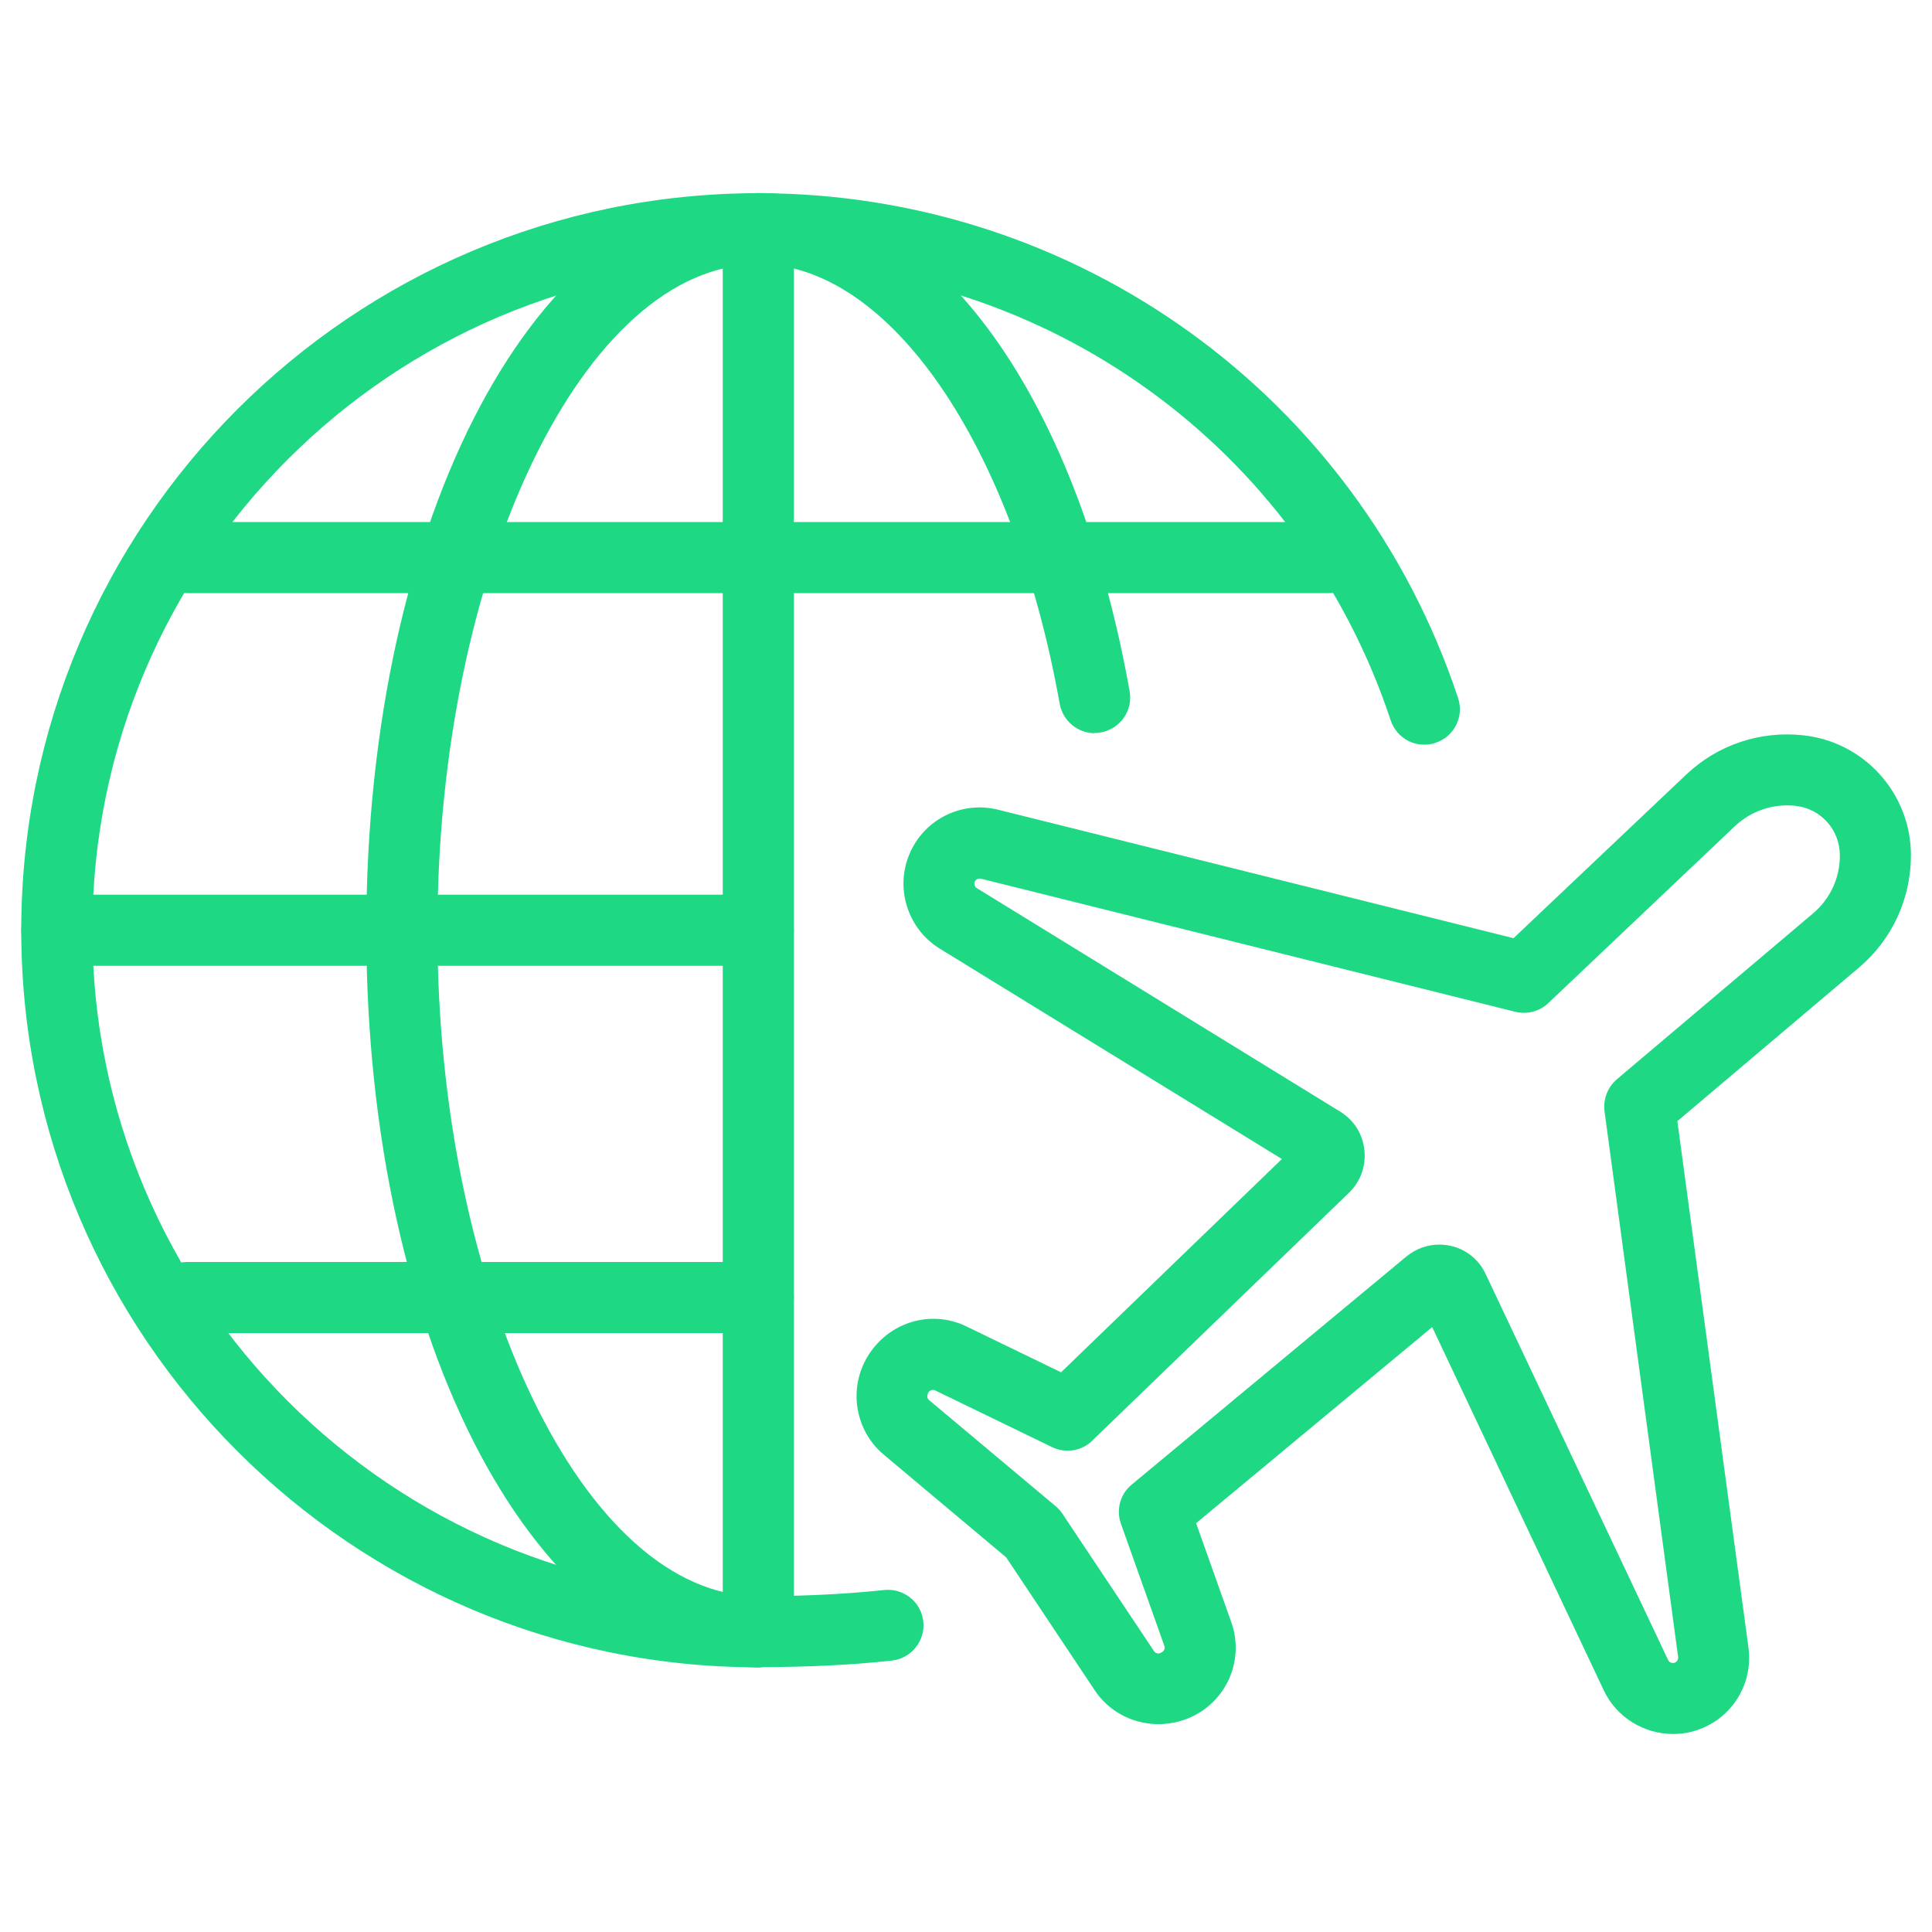 <svg viewBox="0 0 100 100" xmlns="http://www.w3.org/2000/svg" data-name="图层 1" id="_图层_1">
  <defs>
    <style>
      .cls-1 {
        fill: #1fd884;
        stroke-width: 0px;
      }
    </style>
  </defs>
  <g>
    <path d="m39.25,86.3C18.21,86.3,1.1,69.19,1.1,48.15S18.21,10,39.25,10c16.48,0,31.03,10.5,36.22,26.13.32.96-.2,2-1.17,2.32-.97.32-2-.2-2.32-1.17-4.68-14.12-17.84-23.61-32.73-23.61C20.24,13.68,4.78,29.14,4.78,48.15s15.46,34.47,34.47,34.47c2.98,0,5.19-.18,6.51-.32,1-.11,1.92.61,2.03,1.62.11,1.01-.62,1.92-1.62,2.03-2.07.23-4.39.34-6.92.34Z" class="cls-1"></path>
    <path d="m39.25,86.3c-11.38,0-20.29-16.76-20.29-38.15S27.87,10,39.25,10c1.02,0,1.84.82,1.84,1.84s-.82,1.84-1.84,1.84c-9.01,0-16.61,15.79-16.61,34.47s7.61,34.47,16.61,34.47c1.02,0,1.84.82,1.84,1.84s-.82,1.84-1.84,1.84Z" class="cls-1"></path>
    <path d="m56.66,37.95c-.87,0-1.65-.63-1.81-1.52-2.39-13.4-8.81-22.76-15.61-22.76-1.02,0-1.84-.82-1.84-1.84s.82-1.84,1.84-1.84c8.88,0,16.43,10.12,19.23,25.79.18,1-.49,1.95-1.49,2.13-.11.02-.22.03-.33.03Z" class="cls-1"></path>
    <path d="m39.25,86.3c-1.02,0-1.84-.82-1.84-1.84V11.84c0-1.02.82-1.84,1.84-1.84s1.84.82,1.84,1.84v72.62c0,1.02-.82,1.84-1.84,1.84Z" class="cls-1"></path>
    <path d="m39.25,49.99H2.94c-1.02,0-1.84-.82-1.84-1.84s.82-1.84,1.84-1.84h36.31c1.02,0,1.84.82,1.84,1.84s-.82,1.84-1.84,1.84Z" class="cls-1"></path>
    <path d="m68.81,30.7H9.69c-1.02,0-1.84-.82-1.84-1.84s.82-1.84,1.84-1.84h59.13c1.02,0,1.84.82,1.84,1.84s-.82,1.84-1.84,1.84Z" class="cls-1"></path>
    <path d="m39.25,69H9.69c-1.02,0-1.84-.82-1.84-1.84s.82-1.84,1.84-1.84h29.56c1.02,0,1.84.82,1.84,1.84s-.82,1.84-1.84,1.84Z" class="cls-1"></path>
  </g>
  <path d="m86.59,89.75c-1.5,0-2.92-.86-3.58-2.26l-8.88-18.8-12.22,10.15,1.82,5.12c.71,1.99-.27,4.18-2.23,4.98-1.79.72-3.79.11-4.83-1.44l-4.59-6.89-6.34-5.32c-1.43-1.2-1.82-3.26-.93-4.91,1.04-1.91,3.32-2.65,5.22-1.72l4.89,2.37,11.43-11.04-17.71-10.89c-1.58-.97-2.27-2.94-1.65-4.68.68-1.92,2.69-3,4.67-2.51l26.68,6.65,8.93-8.46c1.63-1.55,3.84-2.29,6.08-2.04,3.17.35,5.56,3.03,5.56,6.21,0,2.25-.98,4.37-2.7,5.82l-9.39,7.94,3.68,27.25c.27,2.02-1.02,3.9-3.01,4.37-.3.07-.6.1-.89.1Zm-12.11-25.33c.19,0,.39.02.59.06.81.18,1.48.71,1.83,1.47l9.44,19.97c.05.12.18.17.31.15.14-.03.22-.16.21-.3l-3.81-28.25c-.08-.62.16-1.24.63-1.65l10.16-8.59c.89-.75,1.4-1.85,1.39-3.01,0-1.32-.99-2.42-2.29-2.56-1.16-.13-2.3.26-3.14,1.05l-9.66,9.16c-.45.43-1.1.6-1.71.45l-27.66-6.89c-.14-.03-.27.04-.32.17-.04.12,0,.25.11.32l18.81,11.57c.71.44,1.17,1.16,1.25,1.99.09.83-.2,1.63-.8,2.21l-13.29,12.83c-.55.54-1.38.67-2.08.33l-6.04-2.93c-.13-.07-.29-.01-.36.11-.09.17-.06.31.04.39l6.55,5.49c.13.11.25.24.35.39l4.74,7.11c.07.11.21.15.33.1.19-.08.26-.23.21-.36l-2.25-6.33c-.26-.73-.04-1.54.56-2.03l14.21-11.8c.49-.4,1.08-.62,1.7-.62Z" class="cls-1"></path>
</svg>